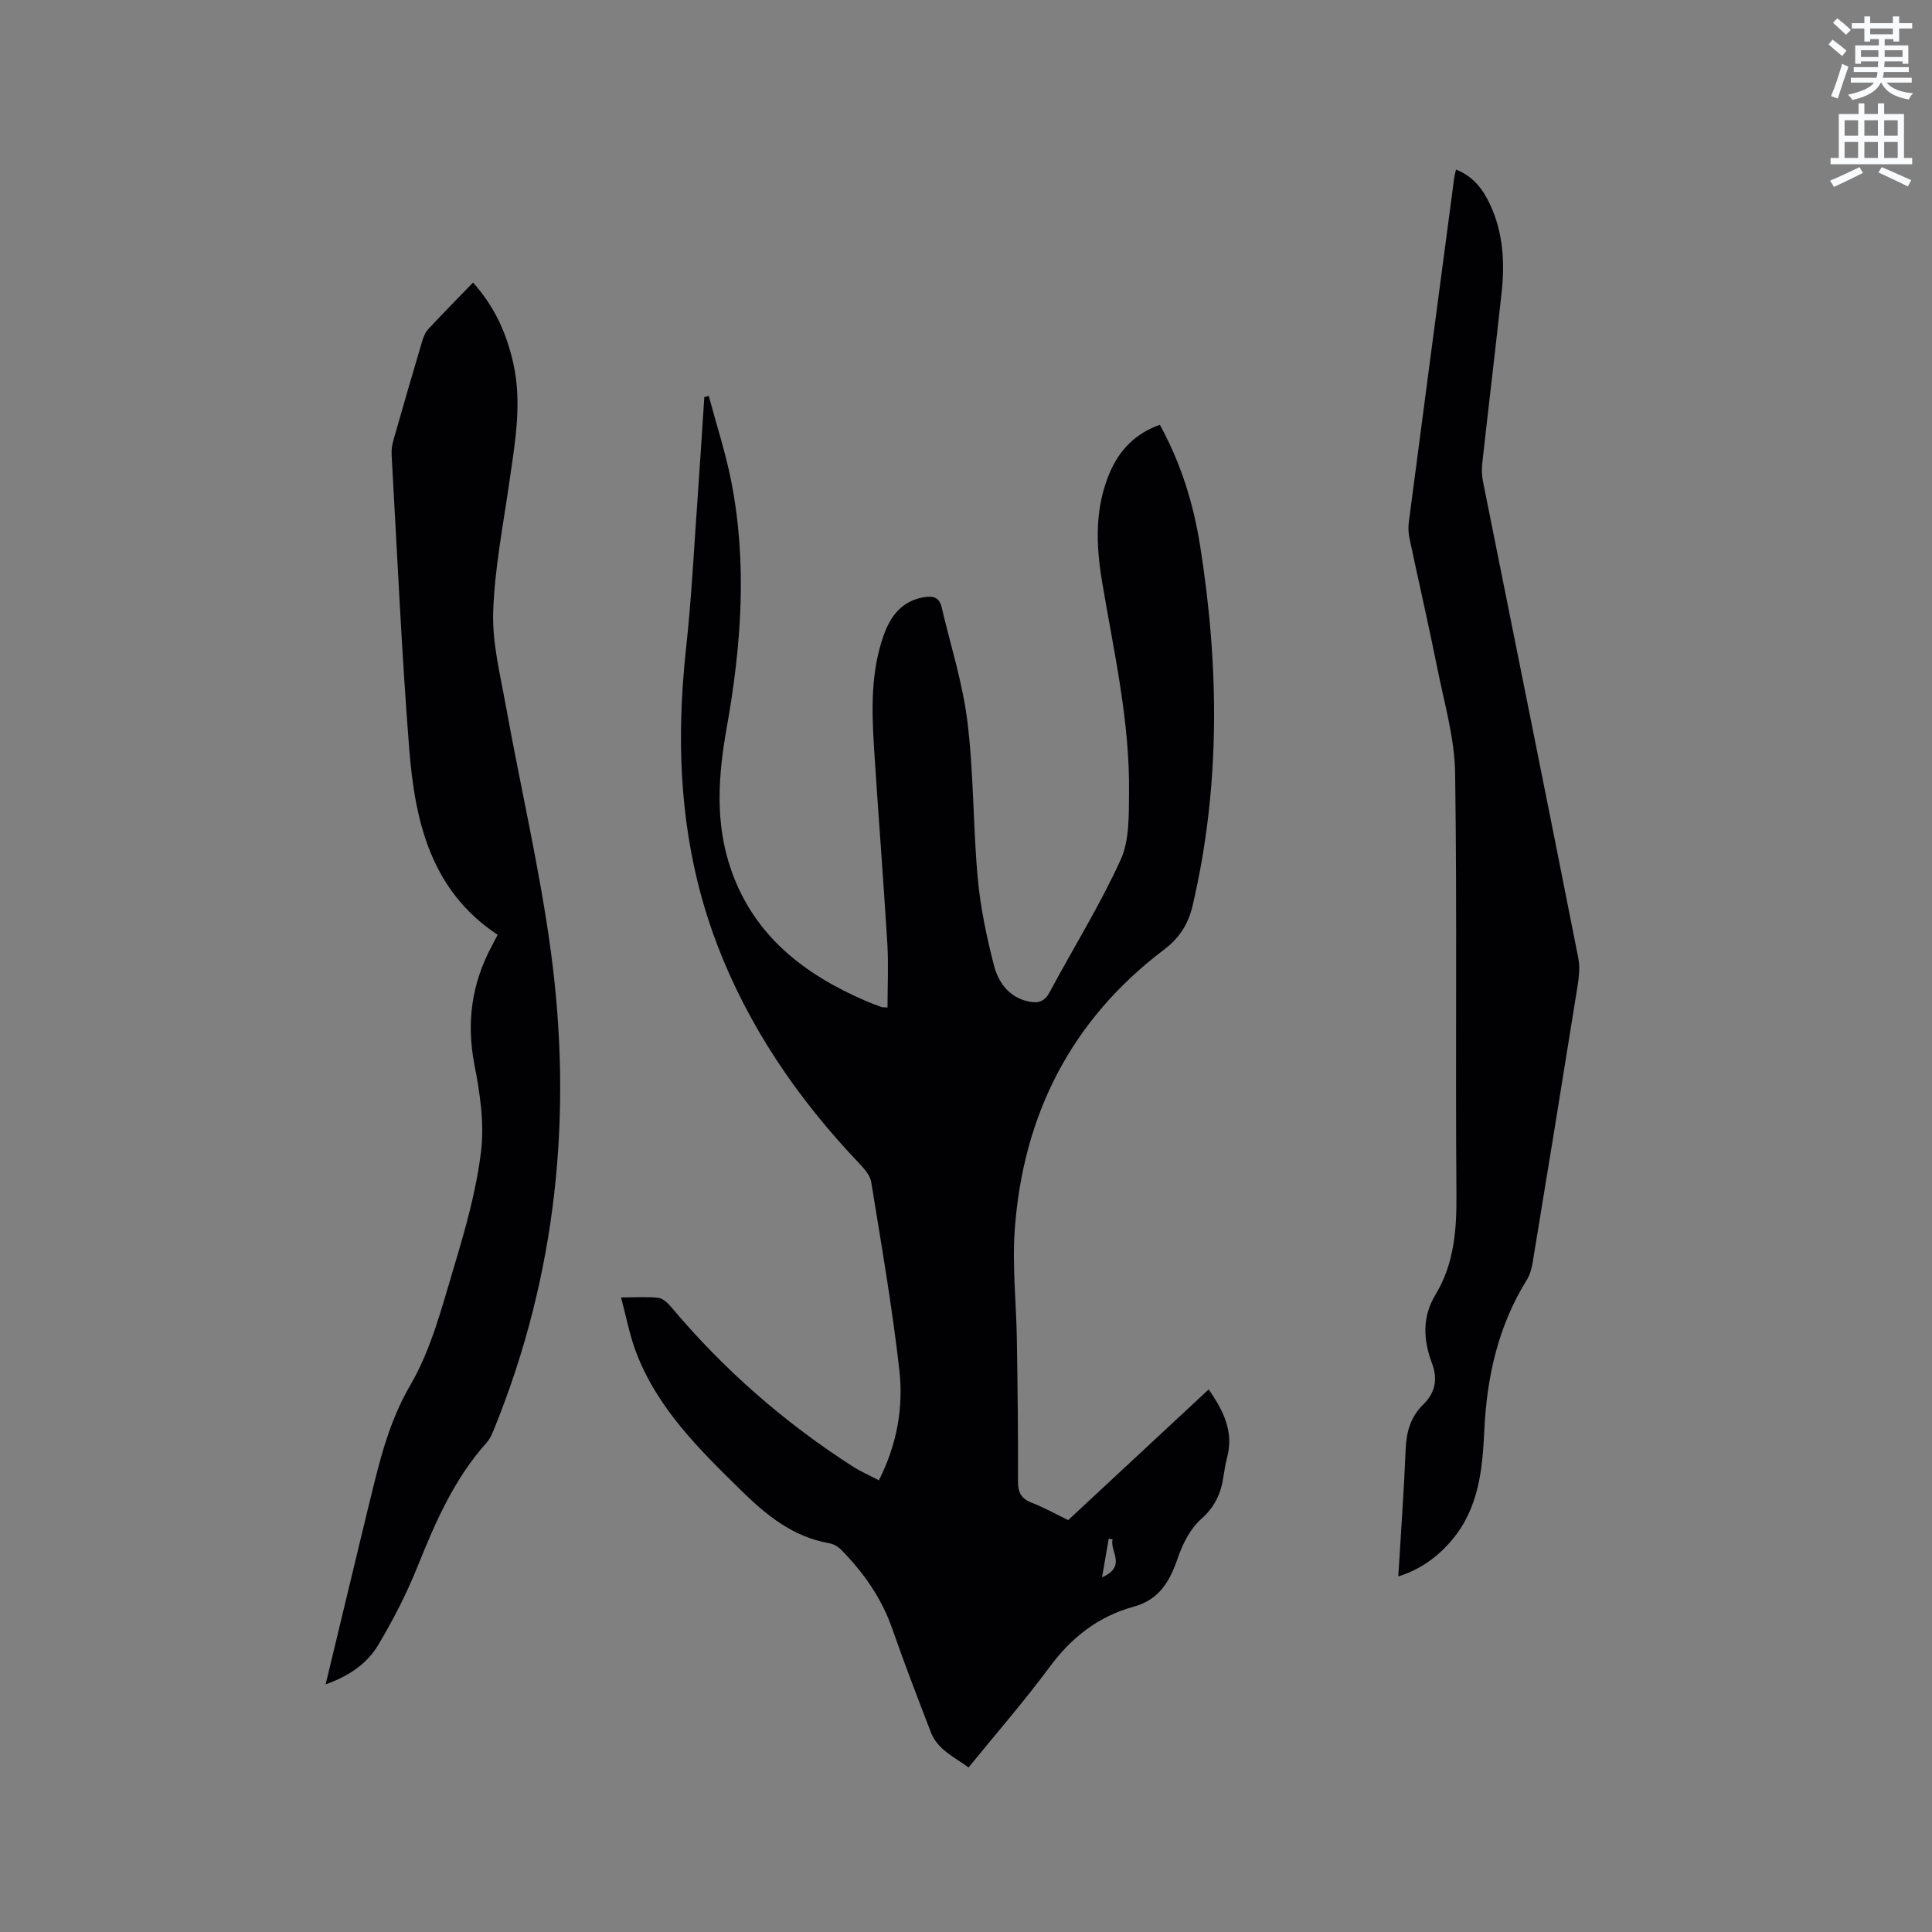 <svg enable-background="new 0 0 400 400" viewBox="0 0 400 400" xmlns="http://www.w3.org/2000/svg"><rect x="0" y="0" width="400" height="400" fill="#808080" stroke="none"/><path d="m378.6 9.2.8-1c.9.7 1.9 1.4 2.9 2.3l-.9 1.1c-1.1-.9-2-1.7-2.8-2.4zm.5 10.7c.9-2.1 1.6-4.3 2.3-6.7.4.2.8.4 1.3.6-.7 2.1-1.5 4.3-2.2 6.6zm.4-15.2.9-.9c1 .8 2 1.6 2.8 2.4l-1 1c-1-.9-1.9-1.8-2.7-2.5zm12.5-1.3h1.2v1.4h2.7v1.1h-2.7v2.7h-1.2v-.5h-1.8v1.3h4.9v3.8h-1.2v-.5h-3.7c0 .4-.1.9-.1 1.2h5.1v1h-5.2c0 .5-.1.9-.2 1.2h6v1h-5.2c1.1 1.3 2.9 2 5.5 2.2-.4.4-.7.8-.9 1.3-2.9-.5-4.8-1.6-5.7-3.5h-.1c-.8 1.7-2.7 2.9-5.9 3.6-.2-.4-.6-.8-.9-1.1 2.8-.6 4.6-1.4 5.4-2.5h-4.8v-1h5.3c.1-.3.2-.7.2-1.2h-4.9v-1h5c0-.4 0-.8.1-1.2h-3.6v.5h-1.2v-3.8h4.9v-1.3h-1.8v.5h-1.2v-2.7h-2.6v-1.1h2.6v-1.4h1.2v1.4h4.7v-1.4zm-6.7 8.4h3.6c0-.4 0-.9 0-1.4h-3.6zm1.9-4.7h4.7v-1.2h-4.7zm6.7 3.3h-3.7v1.4h3.7z" fill="#fafbfc"/><path d="m384.7 21.4h1.3v2.2h2.8v-2.2h1.3v2.2h4.1v9.1h1.7v1.3h-16.9v-1.3h1.7v-9.1h4.1v-2.2zm.3 13.2.7 1.2c-1.8.9-3.8 1.9-6 2.9-.2-.4-.5-.8-.8-1.3 2.4-1 4.4-2 6.1-2.8zm-3.1-6.5h2.8v-3.2h-2.8zm0 4.6h2.8v-3.3h-2.8zm4.1-4.6h2.8v-3.2h-2.8zm0 4.6h2.8v-3.3h-2.8zm3.6 1.9c2.1.9 4.1 1.8 6.1 2.7l-.7 1.3c-2.2-1.1-4.2-2-6.1-2.9zm3.3-9.7h-2.8v3.2h2.8zm-2.8 7.8h2.8v-3.3h-2.8z" fill="#fafbfc"/><g fill="#010104"><path d="m181.96 306.48c3.77-7.42 5.11-15.11 4.24-22.81-1.47-13.03-3.72-25.97-5.82-38.92-.23-1.4-1.44-2.78-2.5-3.89-12.69-13.36-22.95-28.27-29.51-45.59-7.49-19.79-8.6-40.21-6.33-61.05 1.13-10.32 1.64-20.71 2.39-31.07.5-6.98.93-13.96 1.39-20.94.31-.08.61-.16.92-.24 1.56 5.83 3.44 11.59 4.62 17.5 3.4 17.1 2.13 34.18-.9 51.19-1.77 9.92-2.48 19.79.94 29.52 4.79 13.63 15.13 21.57 27.85 27.05 1.07.46 2.16.87 3.25 1.26.28.1.61.05 1.25.09 0-4.48.23-8.9-.04-13.29-.82-13.44-1.89-26.86-2.74-40.29-.5-7.95-.73-15.92 2.03-23.59 1.44-3.99 3.8-7.03 8.38-7.78 1.91-.31 3.11.12 3.57 2.06 1.85 7.91 4.37 15.74 5.35 23.76 1.31 10.71 1.15 21.59 2.13 32.35.55 6.07 1.83 12.12 3.35 18.04.93 3.62 3.18 6.74 7.38 7.55 1.85.36 3.15-.08 4.14-1.94 4.9-9.15 10.42-18 14.71-27.42 1.86-4.09 1.69-9.28 1.74-13.98.18-14.83-3.18-29.23-5.6-43.75-1.26-7.58-1.5-15.22 1.64-22.51 2.01-4.66 5.29-8.06 10.35-9.84 4.34 7.91 6.94 16.27 8.32 24.97 3.95 24.92 4.26 49.78-1.53 74.52-.9 3.86-2.69 6.72-5.99 9.22-19.13 14.49-29.11 34.11-30.84 57.85-.55 7.56.31 15.21.43 22.82.15 9.75.28 19.51.23 29.26-.01 2.35.62 3.68 2.86 4.54 2.55.98 4.96 2.34 7.54 3.59 9.66-8.98 19.27-17.92 29.09-27.06 3.05 4.42 5.22 8.72 3.82 14.05-.35 1.33-.57 2.69-.78 4.06-.51 3.43-1.76 6.2-4.55 8.68-2.23 1.98-3.84 5.06-4.83 7.95-1.66 4.86-3.77 8.76-9.2 10.25-7.27 1.99-12.86 6.33-17.38 12.46-5.22 7.06-11.01 13.7-16.8 20.82-2.9-2.14-6.4-3.62-7.83-7.34-2.72-7.1-5.47-14.2-7.97-21.38-2.22-6.36-5.95-11.66-10.61-16.38-.63-.64-1.58-1.17-2.45-1.32-7.49-1.31-13.04-5.83-18.23-10.93-8.71-8.55-17.47-17.11-21.85-28.91-1.26-3.41-1.94-7.04-3.01-11.05 3.11 0 5.45-.19 7.73.09.95.11 1.95 1.06 2.64 1.88 10.92 13.02 23.57 24.05 37.87 33.2 1.53.94 3.19 1.66 5.14 2.69zm46.21 20.09c5.25-2.33 1.5-5.45 2.19-7.86-.27-.05-.54-.09-.81-.14-.41 2.43-.83 4.86-1.38 8z"/><path d="m67.42 348.73c2.52-10.49 4.91-20.44 7.31-30.39.94-3.91 1.89-7.82 2.86-11.72 1.72-6.91 3.67-13.51 7.41-19.93 4.33-7.45 6.54-16.23 9.06-24.61 2.34-7.78 4.58-15.72 5.54-23.74.7-5.85-.24-12.06-1.38-17.93-1.69-8.75-.55-16.83 3.62-24.59.4-.74.78-1.49 1.19-2.28-13.84-9.16-17.11-23.48-18.3-38.42-1.6-20.28-2.49-40.62-3.65-60.94-.06-1.03.11-2.11.39-3.11 1.94-6.82 3.92-13.63 5.94-20.43.26-.89.64-1.84 1.26-2.5 2.95-3.18 6-6.26 9.27-9.64 4.53 5.07 6.99 10.64 8.35 16.79 1.83 8.28.32 16.43-.85 24.62-1.28 8.91-3.04 17.83-3.33 26.79-.21 6.43 1.45 12.96 2.61 19.39 3.06 16.98 7.03 33.83 9.33 50.91 4.55 33.76 1.21 66.81-11.65 98.61-.43 1.07-.88 2.22-1.63 3.05-6.71 7.48-10.62 16.46-14.31 25.65-2.27 5.65-5.09 11.14-8.22 16.37-2.29 3.79-6 6.33-10.82 8.05z"/><path d="m289.5 326.39c.54-9.02 1.17-17.66 1.53-26.32.15-3.64.99-6.71 3.69-9.34 2.34-2.29 3.03-5.1 1.77-8.44-1.8-4.79-2.12-9.58.73-14.28 3.86-6.38 4.38-13.41 4.32-20.76-.23-29.05.15-58.11-.27-87.16-.11-7.3-2.26-14.59-3.71-21.84-1.78-8.93-3.84-17.8-5.72-26.71-.24-1.11-.31-2.32-.16-3.44 3.1-23.74 6.25-47.48 9.39-71.21.07-.51.21-1.01.38-1.79 3.63 1.43 5.64 4.18 7.1 7.34 2.66 5.75 3.02 11.87 2.35 18.06-1.28 11.8-2.7 23.58-4.01 35.38-.14 1.24-.1 2.55.14 3.78 6.59 32.91 13.24 65.81 19.75 98.75.45 2.29-.02 4.84-.4 7.21-2.97 18.62-6.01 37.23-9.07 55.83-.2 1.23-.57 2.52-1.21 3.56-5.94 9.54-8.27 20.08-8.79 31.14-.38 8.12-1.15 16.12-6.71 22.7-2.89 3.42-6.37 6.03-11.1 7.54z"/></g></svg>